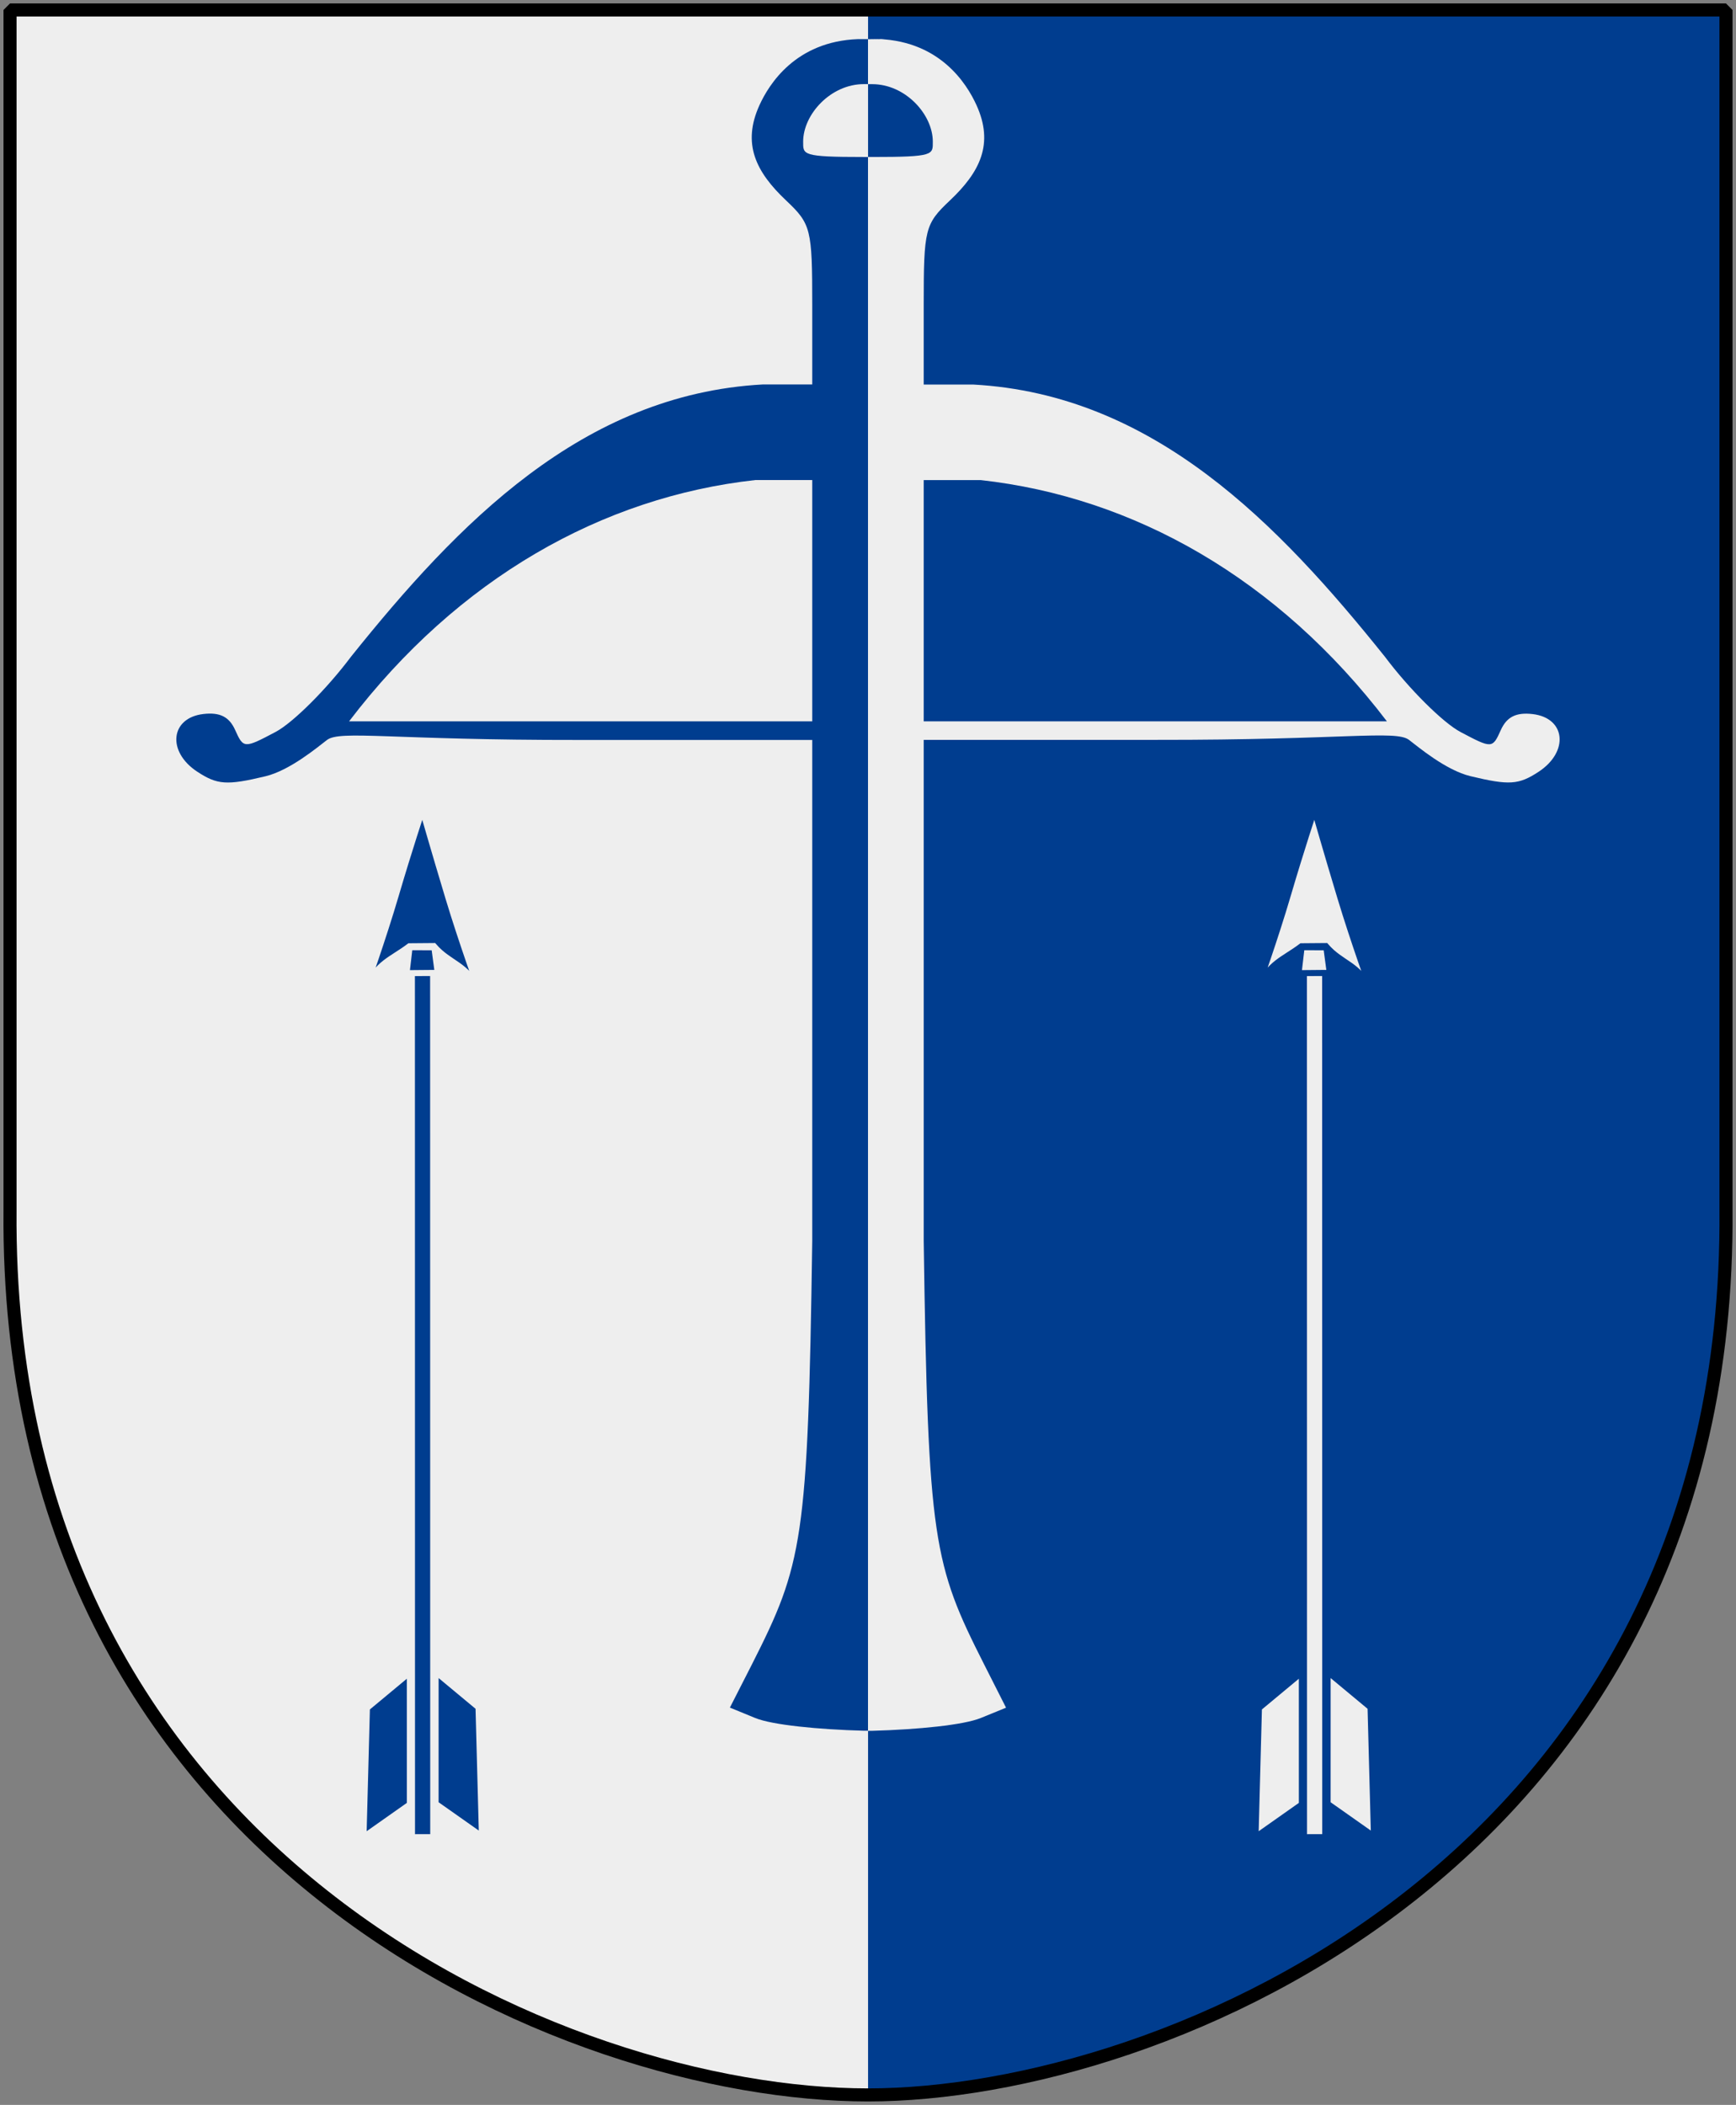<?xml version="1.0" encoding="UTF-8" standalone="no"?>
<!-- Created with Inkscape (http://www.inkscape.org/) -->
<svg
   xmlns:dc="http://purl.org/dc/elements/1.1/"
   xmlns:cc="http://web.resource.org/cc/"
   xmlns:rdf="http://www.w3.org/1999/02/22-rdf-syntax-ns#"
   xmlns:svg="http://www.w3.org/2000/svg"
   xmlns="http://www.w3.org/2000/svg"
   version="1.0"
   width="251"
   height="304.2"
   id="svg4166">
  <rect width="100%" height="100%" fill="#808080" stroke="none"/>
  <defs
     id="defs4168" />
  <path
     d="M 1.458,1.44 L 125.509,1.44 L 249.56,1.44 L 249.56,174.936 C 250.327,268.657 169.27,302.756 125.509,302.756 C 82.515,302.756 0.691,268.657 1.458,174.936 L 1.458,1.44 z "
     style="fill:#003d8f;stroke:none"
     id="Shield" />
  <path
     d="M 1.458,1.44 L 125.509,1.44 C 125.509,1.44 125.509,302.756 125.509,302.756 C 82.515,302.756 0.691,268.657 1.458,174.936 L 1.458,1.44 z "
     style="fill:#eeeeee;stroke:none"
     id="Shield-2" />
  <path
     d="M 126.107,22.687 C 117.114,22.687 133.886,22.687 124.893,22.687 C 115.9,22.687 116.13,22.364 116.13,20.47 C 116.13,16.539 120.087,12.163 124.893,12.163 C 129.699,12.163 121.301,12.163 126.107,12.163 C 130.913,12.163 134.87,16.539 134.87,20.47 C 134.87,22.364 135.1,22.687 126.107,22.687 z M 124.893,250.136 C 118.208,249.947 111.666,249.293 109.191,248.283 L 105.541,246.794 L 108.715,240.525 C 116.049,226.042 116.826,222.737 117.445,179.333 L 117.445,106.923 L 83.697,106.923 C 56.777,106.956 49.194,105.477 47.286,106.923 C 45.961,107.927 41.955,111.317 38.384,112.174 C 32.793,113.515 31.426,113.427 28.544,111.539 C 24.116,108.637 24.619,103.754 29.404,103.198 C 31.792,102.92 33.15,103.603 34.008,105.515 C 35.209,108.191 35.284,108.194 39.829,105.789 C 42.362,104.449 47.278,99.558 50.754,94.921 C 66.134,75.742 84.155,57.001 110.27,55.575 L 117.445,55.575 L 117.445,44.06 C 117.445,33.079 117.27,32.379 113.66,28.972 C 109.305,24.862 107.262,20.795 109.82,15.182 C 111.223,12.103 115.239,5.564 124.893,5.625 C 134.547,5.685 116.453,5.685 126.107,5.625 C 135.761,5.564 139.777,12.103 141.18,15.182 C 143.738,20.795 141.695,24.862 137.34,28.972 C 133.73,32.379 133.555,33.079 133.555,44.06 L 133.555,55.575 L 140.73,55.575 C 166.845,57.001 184.866,75.742 200.246,94.921 C 203.722,99.558 208.638,104.449 211.171,105.789 C 215.716,108.194 215.791,108.191 216.992,105.515 C 217.85,103.603 219.208,102.92 221.596,103.198 C 226.381,103.754 226.884,108.637 222.456,111.539 C 219.574,113.427 218.207,113.515 212.616,112.174 C 209.045,111.317 205.039,107.927 203.714,106.923 C 201.806,105.477 194.223,106.956 167.302,106.923 L 133.555,106.923 L 133.555,179.333 C 134.174,222.737 134.95,226.042 142.285,240.525 L 145.459,246.794 L 141.809,248.283 C 139.334,249.293 132.792,249.947 126.107,250.136 M 200.528,104.25 C 184.791,83.618 163.943,71.826 141.777,69.38 L 133.555,69.38 L 133.555,86.361 L 133.555,104.25 L 165.288,104.25 C 195.303,104.25 200.528,104.25 200.528,104.25 z M 50.472,104.25 C 66.209,83.618 87.057,71.826 109.223,69.38 L 117.445,69.38 L 117.445,86.361 L 117.445,104.25 L 85.712,104.25 C 55.697,104.25 50.472,104.25 50.472,104.25 z "
     style="fill:#eeeeee;fill-rule:evenodd"
     id="Crossbow" />
  <path
     d="M 124.031,5.656 C 115.018,5.988 111.172,12.205 109.812,15.188 C 107.254,20.8 109.302,24.859 113.656,28.969 C 117.266,32.376 117.438,33.082 117.438,44.062 L 117.438,55.562 L 110.281,55.562 C 84.167,56.988 66.13,75.727 50.75,94.906 C 47.274,99.543 42.376,104.441 39.844,105.781 C 35.298,108.186 35.201,108.176 34,105.5 C 33.142,103.589 31.795,102.91 29.406,103.188 C 24.621,103.744 24.103,108.63 28.531,111.531 C 31.413,113.42 32.784,113.529 38.375,112.188 C 41.946,111.331 45.956,107.942 47.281,106.938 C 49.189,105.492 56.767,106.971 83.688,106.938 L 117.438,106.938 L 117.438,179.344 C 116.819,222.747 116.053,226.048 108.719,240.531 L 105.531,246.781 L 109.188,248.281 C 111.663,249.291 118.221,249.937 124.906,250.125 L 125.5,250.125 C 125.5,184.554 125.5,52.505 125.5,22.688 C 127.445,22.688 129.403,22.688 124.906,22.688 C 115.914,22.688 116.125,22.363 116.125,20.469 C 116.125,16.538 120.1,12.156 124.906,12.156 C 127.309,12.156 126.398,12.156 125.5,12.156 C 125.5,11.71 125.5,5.836 125.5,5.656 C 125.001,5.656 124.814,5.658 124.406,5.656 C 124.28,5.659 124.156,5.652 124.031,5.656 z M 109.219,69.375 L 117.438,69.375 L 117.438,86.375 L 117.438,104.25 L 85.719,104.25 C 55.704,104.25 50.469,104.25 50.469,104.25 C 66.206,83.619 87.053,71.822 109.219,69.375 z "
     style="fill:#003d8f;fill-rule:evenodd"
     id="Crossbow-2" />
  <g
     transform="matrix(0.256,0,0,0.256,119.467,108.514)"
     style="fill:#eeeeee;stroke:#003d8f;stroke-width:3"
     id="Pil">
    <g
       id="Spets">
      <path
         d="M 275.717,33.87 C 275.717,33.87 268.332,56.07 260.969,81.157 C 253.606,106.244 243.577,134.218 243.577,134.218 C 249.875,119.596 258.431,117.619 268.303,110.102 L 282.225,109.985 C 291.201,120.433 300.884,120.056 307.599,135.112 C 307.599,135.112 297.837,108.321 290.193,83.011 C 282.548,57.7 275.717,33.87 275.717,33.87 z "
         id="path2849" />
      <path
         d="M 268.641,111.05 L 266.979,125.289 L 284.134,125.134 L 282.252,111.078 L 268.641,111.05 z "
         id="path2856" />
    </g>
    <path
       d="M 270.026,613.063 L 269.969,125.642 L 281.558,125.611 L 281.615,613.032 L 270.026,613.063 z "
       id="Skaft" />
    <g
       id="Fletch">
      <path
         d="M 268.41,594.687 L 242.638,612.835 L 244.56,540.426 L 268.402,520.611 L 268.41,594.687 z "
         id="path3783" />
      <path
         d="M 283.35,594.315 L 309.121,612.463 L 307.2,540.054 L 283.357,520.239 L 283.35,594.315 z "
         id="path1930" />
    </g>
  </g>
  <g
     transform="matrix(0.256,0,0,0.256,-9.506,108.514)"
     style="fill:#003d8f;stroke:#eeeeee;stroke-width:3"
     id="Pil-2">
    <g
       id="g2075">
      <path
         d="M 275.717,33.87 C 275.717,33.87 268.332,56.07 260.969,81.157 C 253.606,106.244 243.577,134.218 243.577,134.218 C 249.875,119.596 258.431,117.619 268.303,110.102 L 282.225,109.985 C 291.201,120.433 300.884,120.056 307.599,135.112 C 307.599,135.112 297.837,108.321 290.193,83.011 C 282.548,57.7 275.717,33.87 275.717,33.87 z "
         id="path2077" />
      <path
         d="M 268.641,111.05 L 266.979,125.289 L 284.134,125.134 L 282.252,111.078 L 268.641,111.05 z "
         id="path2079" />
    </g>
    <path
       d="M 270.026,613.063 L 269.969,125.642 L 281.558,125.611 L 281.615,613.032 L 270.026,613.063 z "
       id="path2081" />
    <g
       id="g2083">
      <path
         d="M 268.41,594.687 L 242.638,612.835 L 244.56,540.426 L 268.402,520.611 L 268.41,594.687 z "
         id="path2085" />
      <path
         d="M 283.35,594.315 L 309.121,612.463 L 307.2,540.054 L 283.357,520.239 L 283.35,594.315 z "
         id="path2087" />
    </g>
  </g>
  <path
     d="M 249.551,1.44 L 125.5,1.44 L 1.45,1.44 L 1.45,174.936 C 0.682,268.657 81.739,302.756 125.5,302.756 C 168.494,302.756 250.318,268.657 249.551,174.936 L 249.551,1.44 z "
     style="color:#000000;fill:none;fill-opacity:0;fill-rule:nonzero;stroke:#000000;stroke-width:1.888;stroke-linecap:round;stroke-linejoin:bevel;marker:none;marker-start:none;marker-mid:none;marker-end:none;stroke-miterlimit:4;stroke-dashoffset:0;stroke-opacity:1;visibility:visible;display:block"
     id="Frame" />
</svg>
